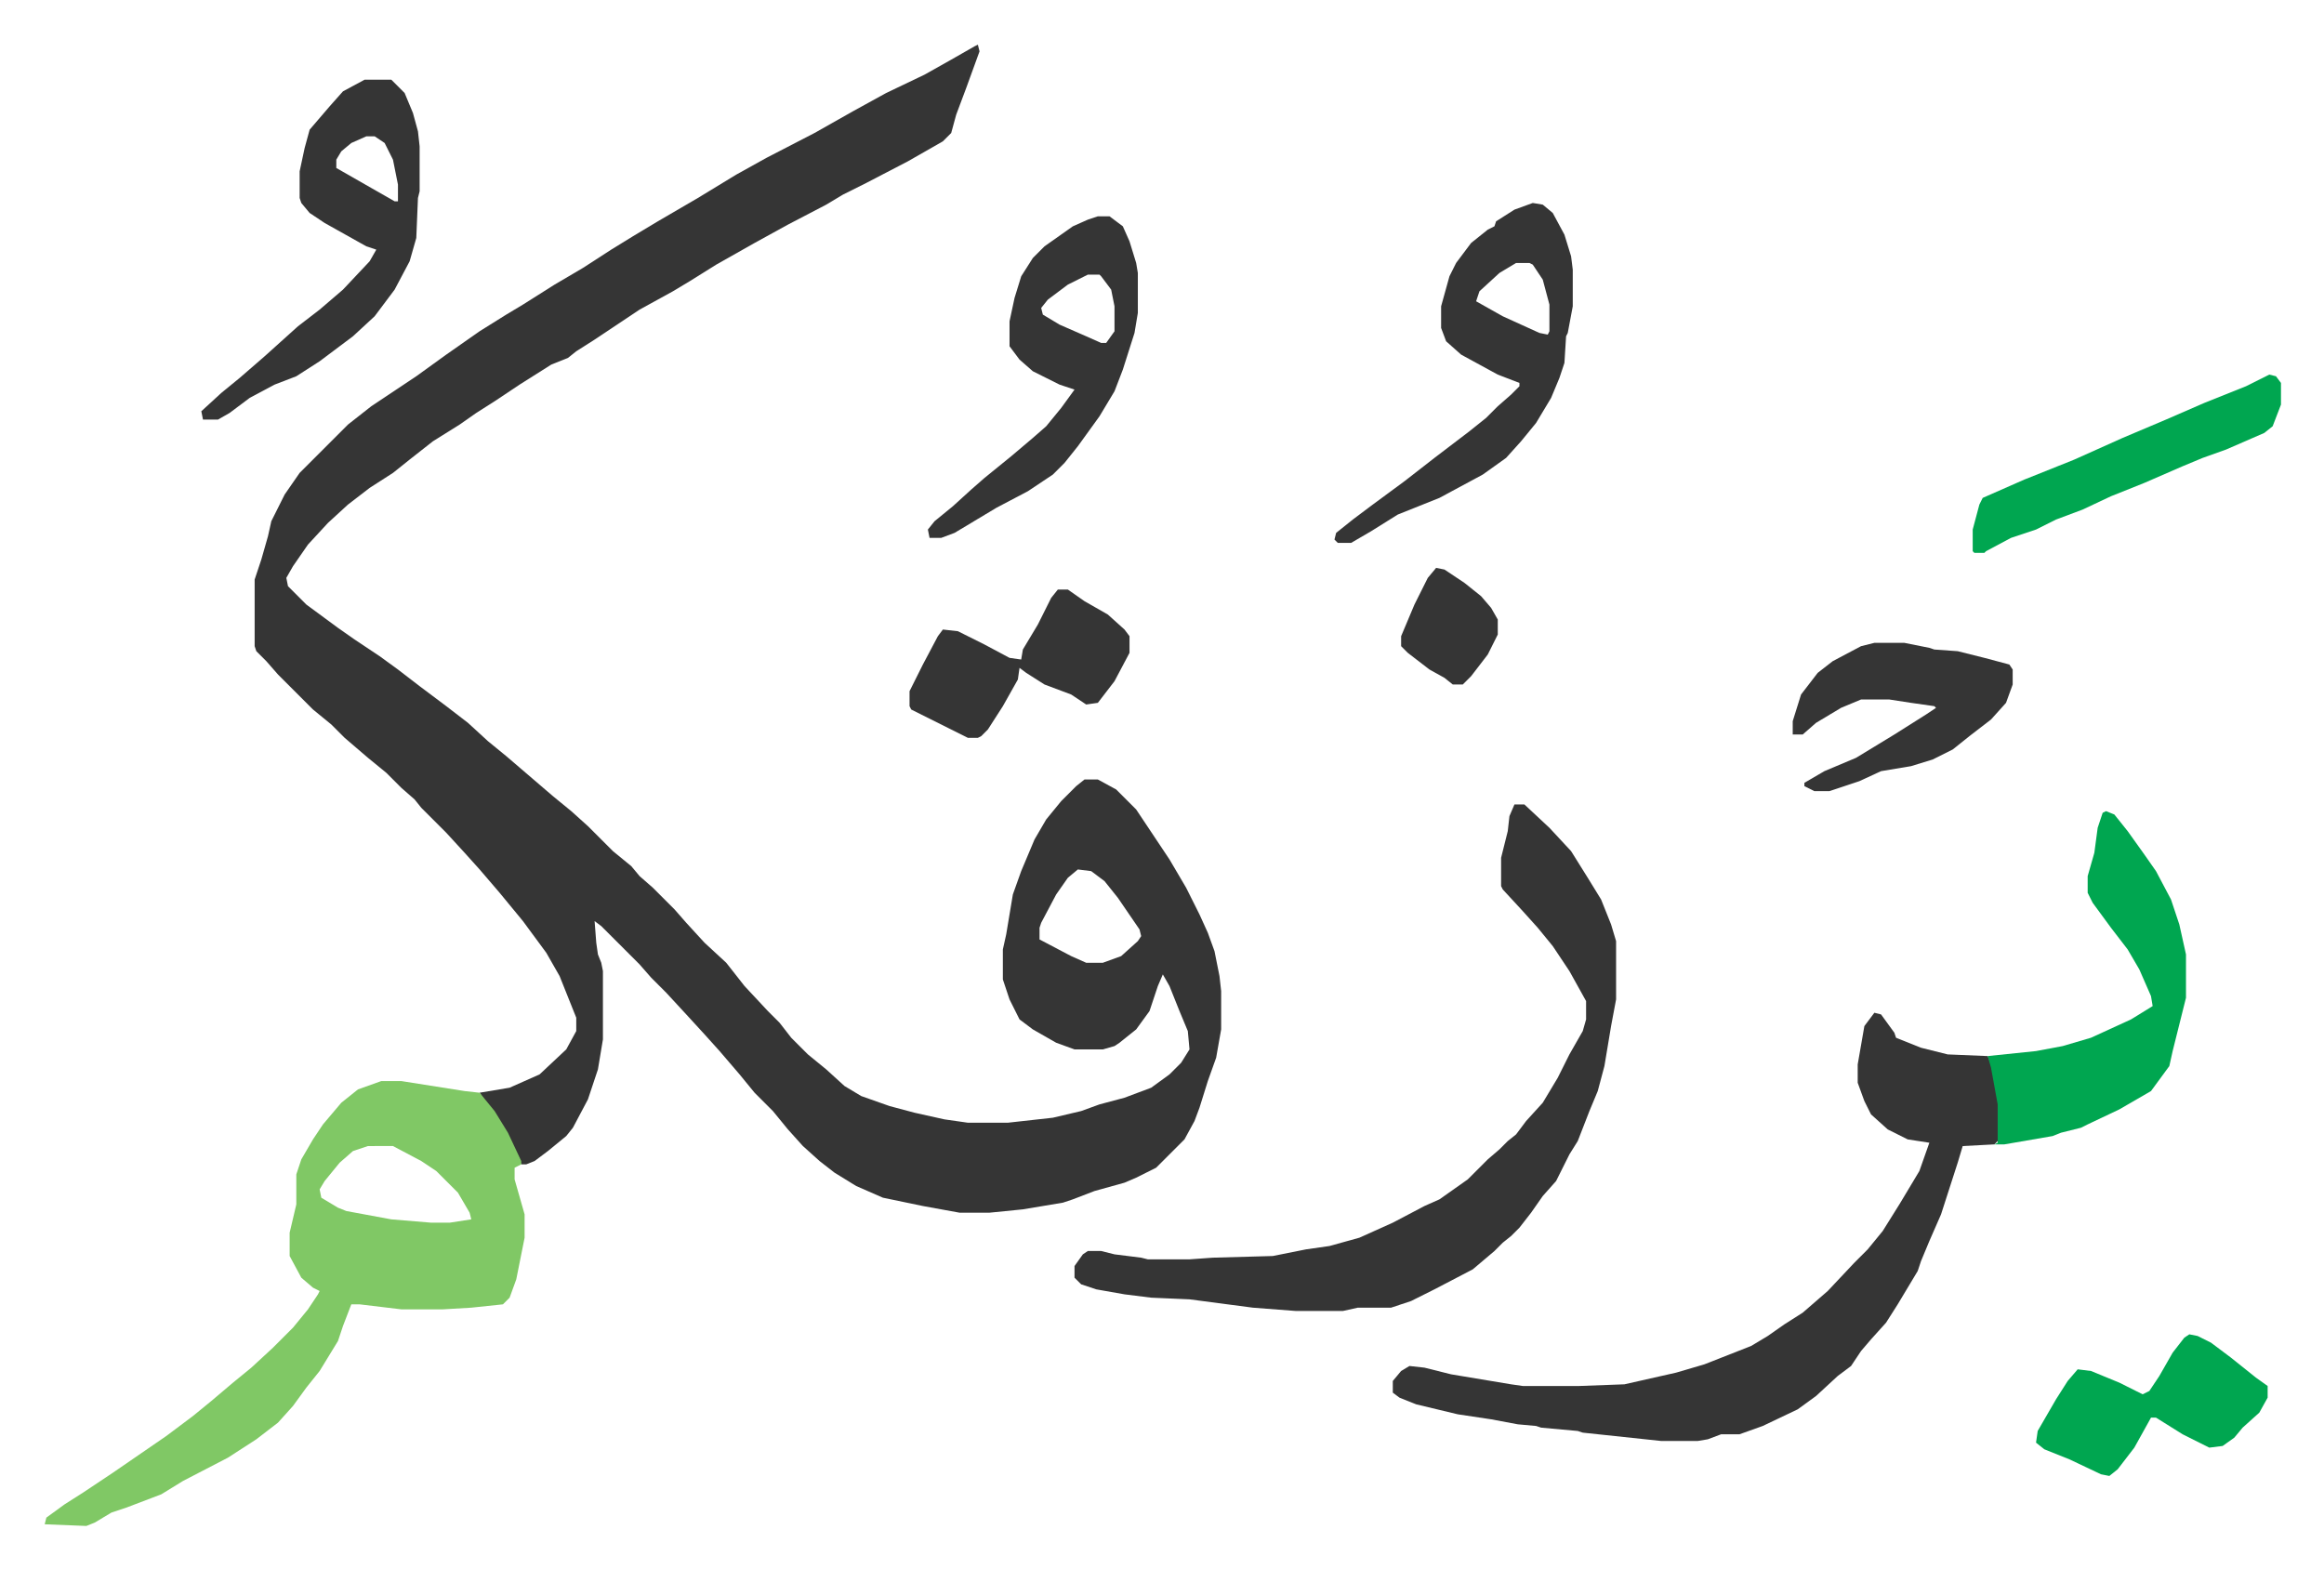 <svg xmlns="http://www.w3.org/2000/svg" role="img" viewBox="-26.82 239.18 1394.64 941.64"><path fill="#353535" id="rule_normal" d="M560 266l1 4-8 22-6 16-3 11-5 5-21 12-25 13-14 7-10 6-23 12-20 11-23 13-16 10-10 6-20 11-27 18-11 7-5 4-10 4-19 12-15 10-11 7-10 7-16 10-14 11-10 8-14 9-13 10-12 11-12 13-9 13-4 7 1 5 11 11 19 14 10 7 15 10 11 8 13 10 16 12 13 10 12 11 11 9 14 12 14 12 11 9 10 9 15 15 11 9 5 6 8 7 13 13 7 8 11 12 13 12 11 14 14 15 7 7 7 9 10 10 11 9 11 10 10 6 17 6 15 4 18 4 14 2h24l27-3 17-4 11-4 15-4 16-6 11-8 7-7 5-8-1-11-5-12-6-15-4-7-3 7-5 15-8 11-10 8-3 2-7 2h-17l-11-4-14-8-8-6-6-12-3-9-1-3v-18l2-9 4-24 5-14 8-19 7-12 9-11 9-9 5-4h8l11 6 12 12 20 30 10 17 8 16 5 11 4 11 3 15 1 9v23l-3 17-5 14-5 16-3 8-6 11-17 17-12 6-7 3-18 5-13 5-6 2-24 4-20 2h-18l-22-4-24-5-16-7-13-8-9-7-10-9-9-10-9-11-11-11-9-11-12-14-9-10-11-12-12-13-9-9-7-8-23-23-4-3 1 13 1 7 2 5 1 5v41l-3 18-6 18-9 17-4 5-11 9-8 6-5 2h-3l-11-23-10-14-4-6 18-3 18-8 16-15 6-11v-8l-10-25-8-14-14-19-14-17-12-14-9-10-11-12-15-15-4-5-8-7-9-9-11-9-14-12-8-8-11-9-21-21-7-8-6-6-1-3v-40l2-6 2-6 4-14 2-9 8-16 9-13 29-29 14-11 15-10 12-8 18-13 20-14 16-10 10-6 19-12 17-10 17-11 13-8 15-9 24-14 23-14 18-10 29-15 23-13 20-11 23-11 16-9 14-8zm60 495l-6 5-7 10-9 17-1 3v7l19 10 9 4h10l11-4 10-9 2-3-1-4-13-19-8-10-8-6z"/><path fill="#80c865" id="rule_idgham_shafawi_with_meem" d="M202 888h12l38 6 9 1 9 11 8 13 8 17v2l-4 2v7l6 21v14l-5 25-4 11-4 4-19 2-17 1h-25l-25-3h-5l-5 13-3 9-11 18-8 10-8 11-9 10-13 10-17 11-27 14-13 8-21 8-9 3-10 6-5 2-25-1 1-4 11-8 11-7 18-12 16-11 16-11 16-12 11-9 13-11 11-9 13-12 5-5 7-7 9-11 6-9 1-2-4-2-7-6-7-13v-14l4-17v-18l3-9 7-12 6-9 11-13 10-8zm-8 39l-9 3-8 7-9 11-3 5 1 5 10 6 5 2 27 5 24 2h11l13-2-1-4-7-12-13-13-9-6-17-9z"/><path fill="#353535" id="rule_normal" d="M1098 847l4 1 8 11 1 3 5 2 10 4 16 4 24 1 3 7 4 22v21l-3 3-19 1-3 10-10 31-7 16-5 12-2 6-6 10-6 10-7 11-9 10-6 7-6 9-8 6-13 12-11 8-21 10-14 5h-11l-8 3-6 1h-22l-47-5-3-1-22-2-3-1-11-1-16-3-20-3-25-6-10-4-4-3v-7l5-6 5-3 9 1 16 4 36 6 7 1h34l27-1 31-7 17-5 28-11 10-6 10-7 11-7 15-13 16-17 8-8 9-11 10-16 6-10 6-10 6-17-13-2-12-6-10-9-4-8-4-11v-11l4-23zM882 722h6l15 14 13 14 10 16 8 13 6 15 3 10v35l-3 16-4 24-4 15-5 12-7 18-5 8-8 16-8 9-7 10-7 9-5 5-5 4-5 5-13 11-23 12-14 7-12 4h-20l-9 2h-28l-26-2-38-5-23-1-16-2-17-3-9-3-4-4v-7l5-7 3-2h8l8 2 16 2 4 1h25l14-1 36-1 20-4 14-2 18-5 20-9 19-10 9-4 17-12 12-12 7-6 5-5 5-4 6-8 10-11 9-15 7-14 8-14 2-7v-11l-10-18-10-15-9-11-9-10-12-13-1-2v-17l4-16 1-9z"/><path fill="#00a650" id="rule_idgham_with_ghunnah" d="M1237 726l5 2 8 10 10 14 7 10 9 17 5 15 4 18v26l-8 32-2 9-11 15-19 11-19 9-4 2-12 3-5 2-29 5h-6l2-1v-23l-4-22-2-7 29-3 16-3 17-5 24-11 13-8-1-6-7-16-7-12-10-13-11-15-3-6v-10l4-14 2-15 3-9z"/><path fill="#353535" id="rule_normal" d="M893 361l6 1 6 5 7 13 4 13 1 8v22l-3 16-1 2-1 16-3 9-5 12-9 15-9 11-9 10-14 10-26 14-25 10-16 10-12 7h-8l-2-2 1-4 10-8 12-9 19-14 18-14 21-16 10-8 7-7 8-7 5-5v-2l-13-5-11-6-11-6-9-8-3-8v-13l5-18 4-8 9-12 10-8 4-2 1-3 11-7zm-10 36l-10 6-12 11-2 6 16 9 22 10 5 1 1-2v-16l-4-15-6-9-2-1zM192 287h16l8 8 5 12 3 11 1 9v27l-1 4-1 24-4 14-9 17-12 16-13 12-20 15-14 9-13 5-15 8-12 9-7 4h-9l-1-5 12-11 11-9 15-13 10-9 10-9 13-10 14-12 16-17 4-7-6-2-25-14-9-6-5-6-1-3v-16l3-14 3-11 12-14 8-9zm1 34l-9 4-6 5-3 5v5l21 12 14 8h2v-10l-3-15-5-10-6-4zm439 48h7l8 6 4 9 4 13 1 6v24l-2 12-7 22-5 13-9 15-13 18-8 10-7 7-15 10-19 10-25 15-8 3h-7l-1-5 4-5 11-9 11-10 8-7 16-13 13-11 8-7 9-11 8-11-9-3-16-8-8-7-6-8v-15l3-14 4-13 7-11 7-7 17-12 9-4zm-6 35l-12 6-12 9-4 5 1 4 10 6 16 7 9 4h3l5-7v-15l-2-10-6-8-1-1zm472 221h18l15 3 3 1 14 1 16 4 15 4 2 3v9l-4 11-9 10-13 10-10 8-12 6-13 4-18 3-13 6-18 6h-9l-6-3v-2l12-7 19-8 23-14 19-12 6-4-1-1-14-2-13-2h-17l-12 5-15 9-8 7h-6v-8l5-16 10-13 9-7 17-9z"/><path fill="#00a650" id="rule_idgham_with_ghunnah" d="M1287 1040l5 1 8 4 12 9 15 12 7 5v7l-5 9-10 9-5 6-7 5-8 1-16-8-16-10h-3l-10 18-10 13-5 4-5-1-19-9-15-6-5-4 1-7 11-19 7-11 6-7 8 1 17 7 14 7 4-2 6-9 8-14 7-9zm48-576l4 1 3 4v13l-5 13-5 4-23 10-14 5-12 5-23 10-20 8-17 8-16 6-12 6-15 5-15 8-1 1h-6l-1-1v-13l4-15 2-4 25-11 30-12 29-13 26-11 23-10 25-10z"/><path fill="#353535" id="rule_normal" d="M608 593h6l10 7 14 8 10 9 3 4v10l-9 17-10 13-7 1-9-6-16-6-11-7-4-3-1 7-9 16-9 14-4 4-2 1h-6l-12-6-16-8-6-3-1-2v-9l8-16 9-17 3-4 9 1 16 8 15 8 7 1 1-6 9-15 8-16zm227-13l5 1 12 8 10 8 6 7 4 7v9l-6 12-10 13-5 5h-6l-5-4-9-5-13-10-4-4v-6l8-19 8-16z"/></svg>
